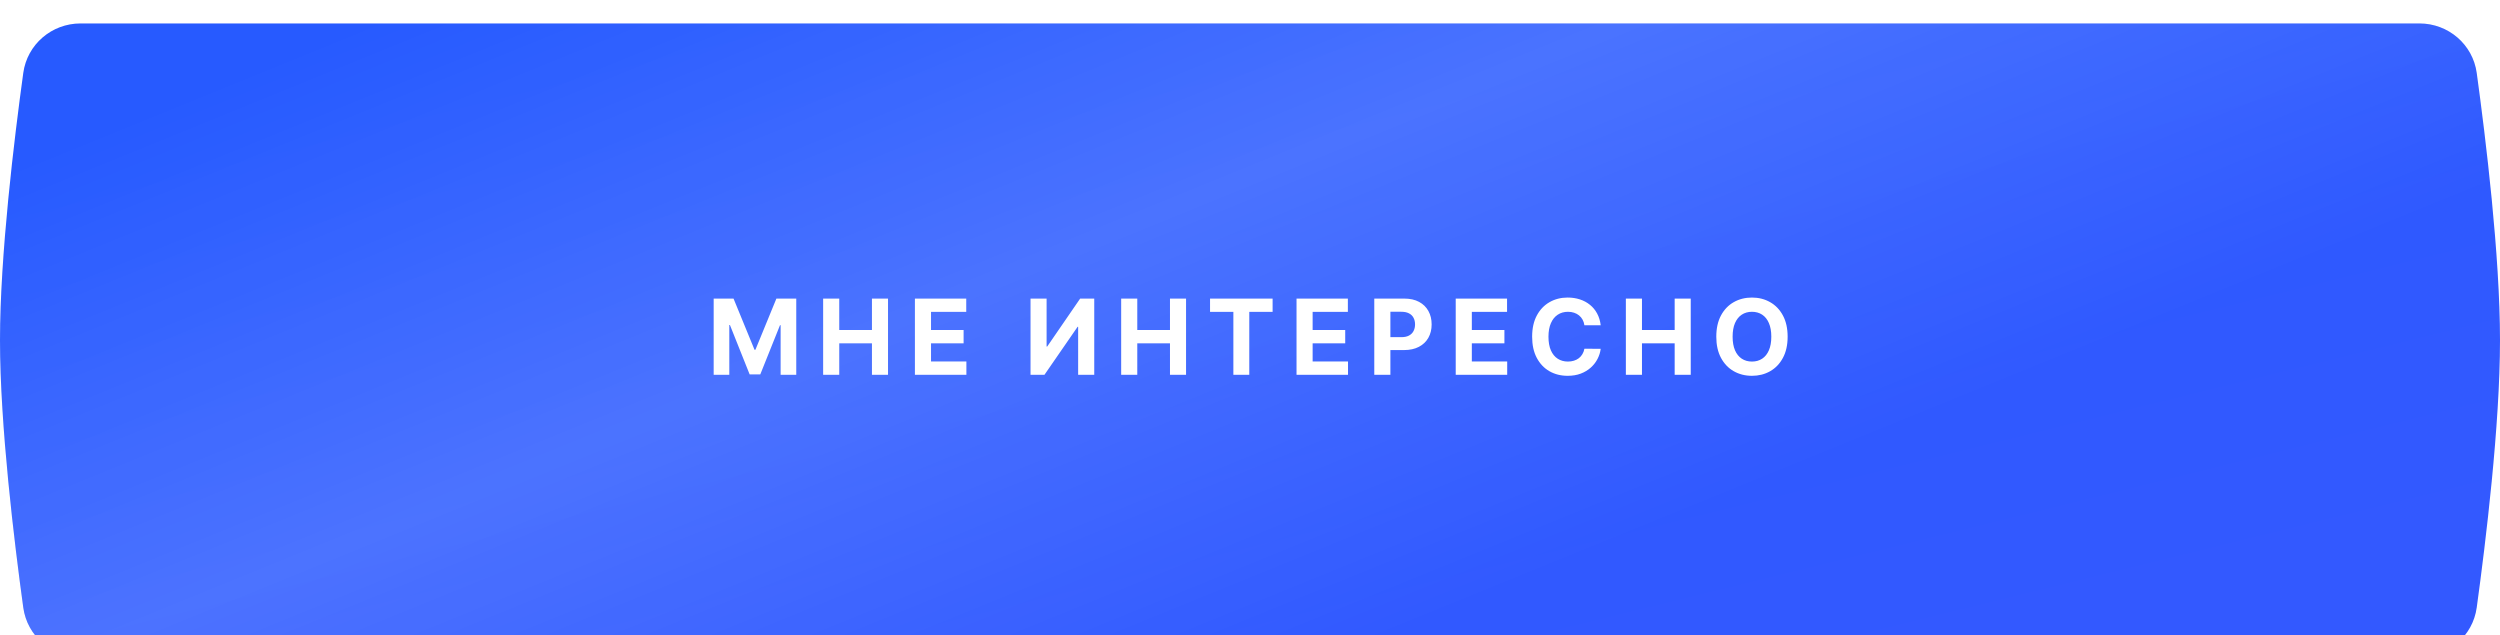 <?xml version="1.0" encoding="UTF-8"?> <svg xmlns="http://www.w3.org/2000/svg" width="358" height="91" viewBox="0 0 358 91" fill="none"> <g filter="url(#filter0_i_167_2111)"> <path d="M3.333 7.088C3.896 2.999 7.406 0 11.534 0H346.466C350.594 0 354.104 2.999 354.667 7.088C355.958 16.461 358 33.207 358 45.368C358 57.529 355.958 74.276 354.667 83.648C354.104 87.737 350.594 90.736 346.466 90.736H11.534C7.406 90.736 3.896 87.738 3.333 83.648C2.042 74.276 0 57.529 0 45.368C0 33.207 2.042 16.461 3.333 7.088Z" fill="url(#paint0_linear_167_2111)"></path> <path d="M3.333 7.088C3.896 2.999 7.406 0 11.534 0H346.466C350.594 0 354.104 2.999 354.667 7.088C355.958 16.461 358 33.207 358 45.368C358 57.529 355.958 74.276 354.667 83.648C354.104 87.737 350.594 90.736 346.466 90.736H11.534C7.406 90.736 3.896 87.738 3.333 83.648C2.042 74.276 0 57.529 0 45.368C0 33.207 2.042 16.461 3.333 7.088Z" fill="url(#paint1_linear_167_2111)" fill-opacity="0.15"></path> </g> <g filter="url(#filter1_d_167_2111)"> <path d="M102.198 41.091H105.043L108.047 48.42H108.175L111.179 41.091H114.024V52H111.786V44.9H111.696L108.873 51.947H107.349L104.526 44.873H104.436V52H102.198V41.091ZM117.874 52V41.091H120.18V45.592H124.863V41.091H127.164V52H124.863V47.494H120.18V52H117.874ZM131.015 52V41.091H138.366V42.992H133.322V45.592H137.988V47.494H133.322V50.098H138.387V52H131.015ZM147.572 41.091H149.873V47.952H149.963L154.677 41.091H156.696V52H154.39V45.134H154.31L149.569 52H147.572V41.091ZM160.552 52V41.091H162.858V45.592H167.541V41.091H169.842V52H167.541V47.494H162.858V52H160.552ZM173.278 42.992V41.091H182.237V42.992H178.897V52H176.618V42.992H173.278ZM185.663 52V41.091H193.014V42.992H187.969V45.592H192.635V47.494H187.969V50.098H193.035V52H185.663ZM196.797 52V41.091H201.101C201.929 41.091 202.634 41.249 203.216 41.565C203.798 41.877 204.242 42.312 204.548 42.87C204.857 43.424 205.011 44.063 205.011 44.788C205.011 45.512 204.855 46.151 204.542 46.705C204.23 47.259 203.777 47.691 203.184 48C202.595 48.309 201.881 48.463 201.043 48.463H198.3V46.615H200.67C201.114 46.615 201.48 46.538 201.767 46.386C202.058 46.229 202.275 46.015 202.417 45.741C202.563 45.464 202.635 45.146 202.635 44.788C202.635 44.425 202.563 44.109 202.417 43.84C202.275 43.566 202.058 43.355 201.767 43.206C201.476 43.053 201.107 42.977 200.659 42.977H199.104V52H196.797ZM208.459 52V41.091H215.81V42.992H210.766V45.592H215.432V47.494H210.766V50.098H215.831V52H208.459ZM229.219 44.91H226.886C226.844 44.608 226.757 44.34 226.625 44.106C226.494 43.868 226.325 43.666 226.119 43.499C225.913 43.332 225.675 43.204 225.405 43.115C225.139 43.026 224.85 42.982 224.537 42.982C223.972 42.982 223.481 43.122 223.062 43.403C222.643 43.68 222.318 44.084 222.087 44.617C221.856 45.146 221.741 45.789 221.741 46.545C221.741 47.323 221.856 47.977 222.087 48.506C222.321 49.035 222.648 49.434 223.067 49.704C223.486 49.974 223.971 50.109 224.521 50.109C224.83 50.109 225.116 50.068 225.379 49.986C225.645 49.905 225.881 49.786 226.087 49.63C226.293 49.47 226.464 49.276 226.598 49.049C226.737 48.822 226.833 48.562 226.886 48.271L229.219 48.282C229.159 48.783 229.008 49.266 228.766 49.731C228.529 50.193 228.207 50.606 227.802 50.972C227.401 51.334 226.922 51.622 226.364 51.835C225.81 52.044 225.183 52.149 224.484 52.149C223.511 52.149 222.641 51.929 221.874 51.489C221.11 51.048 220.507 50.411 220.063 49.576C219.622 48.742 219.402 47.731 219.402 46.545C219.402 45.356 219.626 44.344 220.073 43.509C220.521 42.675 221.128 42.039 221.895 41.602C222.662 41.162 223.525 40.942 224.484 40.942C225.116 40.942 225.702 41.031 226.242 41.208C226.785 41.386 227.266 41.645 227.685 41.986C228.104 42.323 228.445 42.737 228.708 43.227C228.974 43.717 229.145 44.278 229.219 44.91ZM232.823 52V41.091H235.13V45.592H239.812V41.091H242.113V52H239.812V47.494H235.13V52H232.823ZM255.989 46.545C255.989 47.735 255.764 48.747 255.313 49.582C254.865 50.416 254.255 51.054 253.481 51.494C252.71 51.931 251.843 52.149 250.881 52.149C249.912 52.149 249.042 51.929 248.271 51.489C247.5 51.048 246.891 50.411 246.444 49.576C245.997 48.742 245.773 47.731 245.773 46.545C245.773 45.356 245.997 44.344 246.444 43.509C246.891 42.675 247.5 42.039 248.271 41.602C249.042 41.162 249.912 40.942 250.881 40.942C251.843 40.942 252.71 41.162 253.481 41.602C254.255 42.039 254.865 42.675 255.313 43.509C255.764 44.344 255.989 45.356 255.989 46.545ZM253.651 46.545C253.651 45.775 253.536 45.125 253.305 44.596C253.077 44.067 252.756 43.666 252.341 43.392C251.925 43.119 251.439 42.982 250.881 42.982C250.324 42.982 249.837 43.119 249.422 43.392C249.006 43.666 248.683 44.067 248.452 44.596C248.225 45.125 248.111 45.775 248.111 46.545C248.111 47.316 248.225 47.966 248.452 48.495C248.683 49.024 249.006 49.425 249.422 49.699C249.837 49.972 250.324 50.109 250.881 50.109C251.439 50.109 251.925 49.972 252.341 49.699C252.756 49.425 253.077 49.024 253.305 48.495C253.536 47.966 253.651 47.316 253.651 46.545Z" fill="white"></path> </g> <defs> <filter id="filter0_i_167_2111" x="0" y="0" width="358" height="94.093" filterUnits="userSpaceOnUse" color-interpolation-filters="sRGB"> <feFlood flood-opacity="0" result="BackgroundImageFix"></feFlood> <feBlend mode="normal" in="SourceGraphic" in2="BackgroundImageFix" result="shape"></feBlend> <feColorMatrix in="SourceAlpha" type="matrix" values="0 0 0 0 0 0 0 0 0 0 0 0 0 0 0 0 0 0 127 0" result="hardAlpha"></feColorMatrix> <feOffset dy="3.357"></feOffset> <feGaussianBlur stdDeviation="4.196"></feGaussianBlur> <feComposite in2="hardAlpha" operator="arithmetic" k2="-1" k3="1"></feComposite> <feColorMatrix type="matrix" values="0 0 0 0 1 0 0 0 0 1 0 0 0 0 1 0 0 0 0.25 0"></feColorMatrix> <feBlend mode="normal" in2="shape" result="effect1_innerShadow_167_2111"></feBlend> </filter> <filter id="filter1_d_167_2111" x="98.865" y="39.275" width="160.458" height="17.874" filterUnits="userSpaceOnUse" color-interpolation-filters="sRGB"> <feFlood flood-opacity="0" result="BackgroundImageFix"></feFlood> <feColorMatrix in="SourceAlpha" type="matrix" values="0 0 0 0 0 0 0 0 0 0 0 0 0 0 0 0 0 0 127 0" result="hardAlpha"></feColorMatrix> <feOffset dy="1.667"></feOffset> <feGaussianBlur stdDeviation="1.667"></feGaussianBlur> <feComposite in2="hardAlpha" operator="out"></feComposite> <feColorMatrix type="matrix" values="0 0 0 0 0 0 0 0 0 0 0 0 0 0 0 0 0 0 0.1 0"></feColorMatrix> <feBlend mode="normal" in2="BackgroundImageFix" result="effect1_dropShadow_167_2111"></feBlend> <feBlend mode="normal" in="SourceGraphic" in2="effect1_dropShadow_167_2111" result="shape"></feBlend> </filter> <linearGradient id="paint0_linear_167_2111" x1="179" y1="-21.388" x2="210.639" y2="106.883" gradientUnits="userSpaceOnUse"> <stop stop-color="#275AFF"></stop> <stop offset="1" stop-color="#3359FF"></stop> </linearGradient> <linearGradient id="paint1_linear_167_2111" x1="128.793" y1="-31.11" x2="180.28" y2="95.255" gradientUnits="userSpaceOnUse"> <stop stop-color="white" stop-opacity="0"></stop> <stop offset="0.498" stop-color="white"></stop> <stop offset="1" stop-color="white" stop-opacity="0"></stop> </linearGradient> </defs> </svg> 